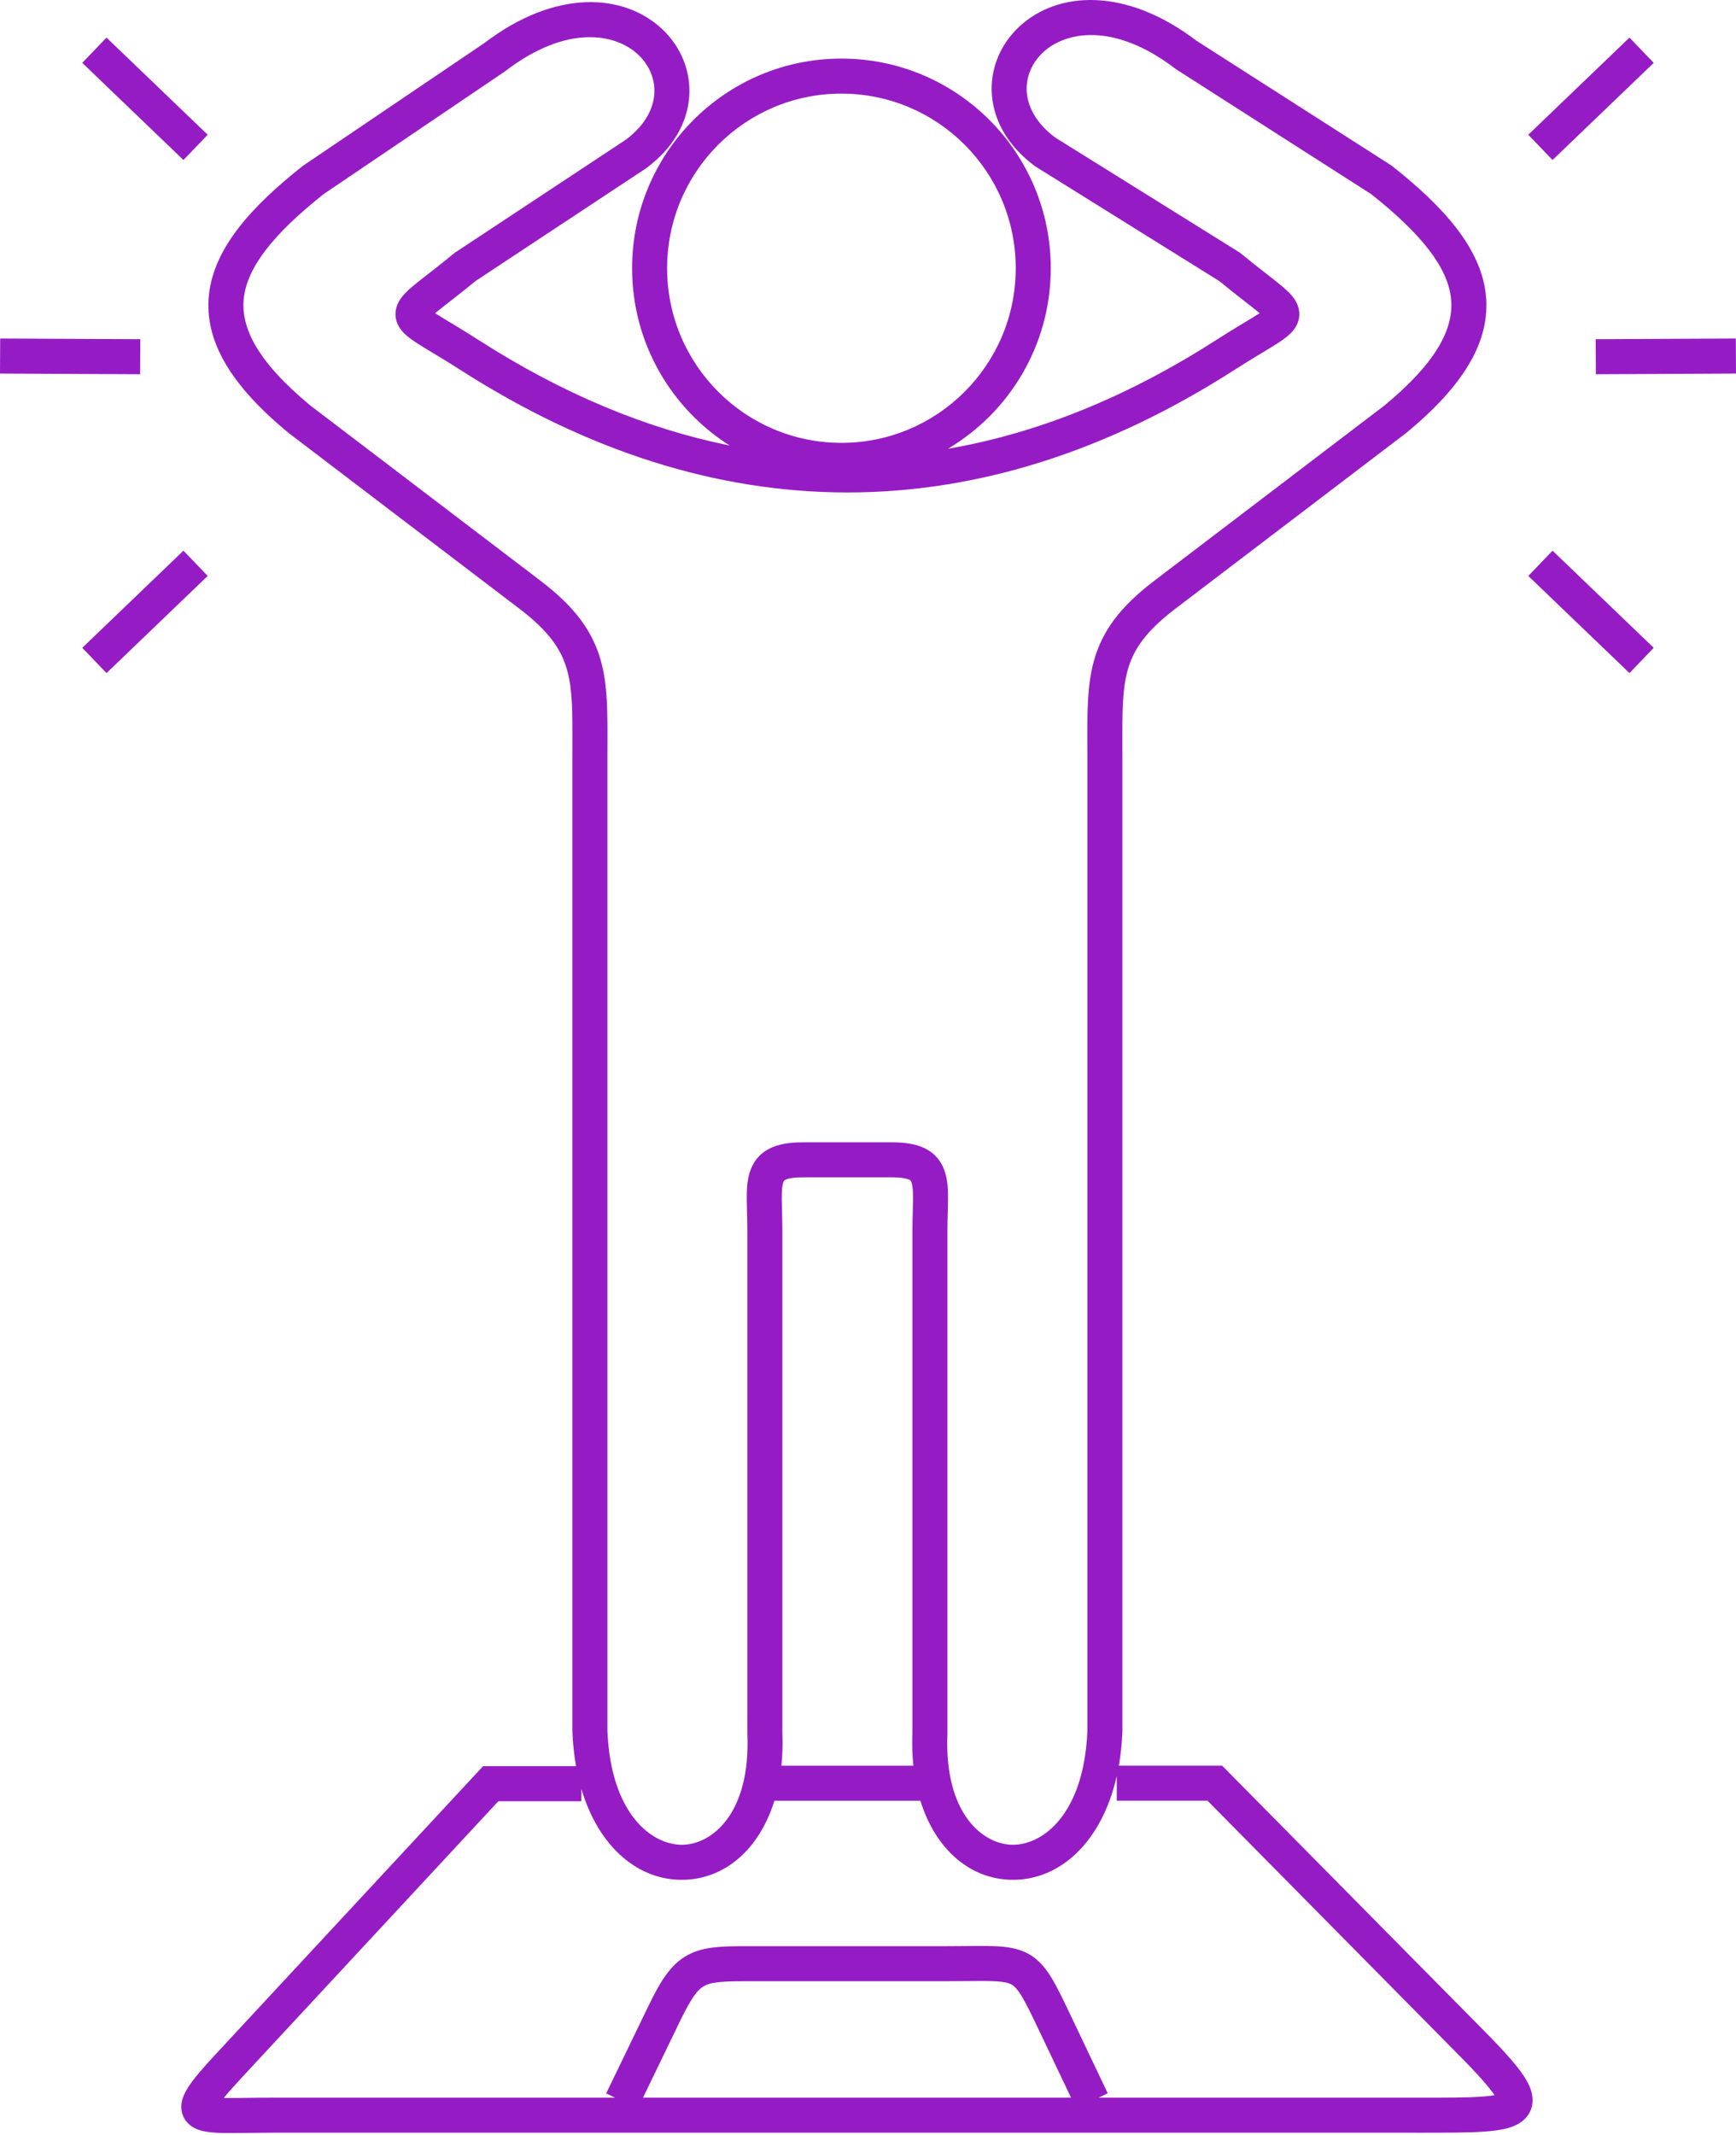 <?xml version="1.0" encoding="UTF-8"?> <svg xmlns="http://www.w3.org/2000/svg" width="397" height="488" viewBox="0 0 397 488" fill="none"> <path fill-rule="evenodd" clip-rule="evenodd" d="M273.593 9.296L318.234 37.85L318.391 37.974C330.243 47.337 338.58 56.712 339.774 67.214C341.006 78.064 334.506 88.283 321.672 98.887L321.61 98.938L268.788 139.138C261.917 144.367 259.16 148.563 257.872 153.217C256.637 157.681 256.651 162.765 256.672 170.324C256.675 171.346 256.678 172.413 256.678 173.529V395.734L256.675 395.812C256.568 398.544 256.291 401.133 255.861 403.571H279.48L337.526 462.295C337.529 462.298 337.532 462.301 337.534 462.303C342.165 466.938 345.673 470.628 347.78 473.51C348.819 474.931 349.757 476.47 350.202 478.058C350.693 479.811 350.648 481.965 349.164 483.81C347.905 485.377 346.085 486.078 344.659 486.457C343.134 486.863 341.325 487.085 339.368 487.221C335.754 487.472 330.92 487.47 325.067 487.469C324.583 487.469 324.092 487.468 323.593 487.468H62.322C60.377 487.468 58.495 487.492 56.767 487.513C54.743 487.538 52.93 487.561 51.475 487.54C50.068 487.52 48.732 487.461 47.573 487.299C46.513 487.151 45.084 486.857 43.858 486.033C43.182 485.579 42.504 484.92 42.035 483.999C41.562 483.071 41.421 482.113 41.469 481.25C41.556 479.692 42.263 478.319 42.874 477.326C44.149 475.254 46.446 472.623 49.453 469.387C49.454 469.387 49.453 469.388 49.453 469.387L110.472 403.693H131.737C131.295 401.22 131.011 398.59 130.902 395.812L130.899 395.734V173.529C130.899 172.413 130.902 171.346 130.905 170.324C130.926 162.765 130.94 157.681 129.704 153.217C128.417 148.563 125.66 144.367 118.789 139.138L65.967 98.938L65.905 98.887C53.071 88.283 46.571 78.064 47.803 67.214C48.996 56.712 57.334 47.337 69.186 37.974L69.302 37.882L110.805 9.812C126.982 -2.524 142.603 -1.592 151.377 6.604C155.67 10.615 158.053 16.234 157.61 22.155C157.164 28.119 153.896 33.929 147.775 38.447L147.691 38.509L108.752 64.232C106.787 65.848 105.062 67.204 103.593 68.35C103.312 68.569 103.042 68.779 102.784 68.98C101.632 69.876 100.7 70.603 99.927 71.238C99.779 71.36 99.642 71.475 99.515 71.582C99.627 71.656 99.747 71.733 99.874 71.815C100.715 72.355 101.732 72.968 102.997 73.73C103.251 73.884 103.515 74.043 103.79 74.209C105.406 75.184 107.314 76.346 109.504 77.751C128.539 89.951 147.699 97.964 166.866 101.836C153.457 93.343 144.553 78.365 144.553 61.311C144.553 34.852 165.984 13.391 192.424 13.391C218.864 13.391 240.295 34.852 240.295 61.311C240.295 78.872 230.854 94.231 216.774 102.576C237.209 99.056 257.689 90.821 278.072 77.751C280.263 76.346 282.172 75.183 283.788 74.207C284.063 74.041 284.328 73.881 284.583 73.728C285.848 72.966 286.865 72.353 287.705 71.813C287.832 71.731 287.951 71.654 288.062 71.58C287.936 71.474 287.799 71.359 287.651 71.238C286.881 70.605 285.951 69.881 284.804 68.989C284.543 68.785 284.269 68.572 283.984 68.35C282.525 67.212 280.814 65.867 278.866 64.266L236.792 38.056L236.665 37.963C230.544 33.444 227.276 27.635 226.83 21.671C226.387 15.749 228.77 10.13 233.063 6.12C241.829 -2.07 257.431 -3.007 273.593 9.296ZM132.95 408.857V411.701H113.963L55.321 474.837C53.489 476.808 52.13 478.339 51.163 479.526C51.3 479.529 51.442 479.531 51.589 479.533C53.028 479.554 54.619 479.533 56.485 479.508C58.175 479.486 60.091 479.461 62.322 479.461H140.663L138.627 478.476L148.253 458.579C151.133 452.622 153.643 448.381 158.289 446.367C160.502 445.407 162.914 445.075 165.48 444.937C167.526 444.828 169.95 444.833 172.728 444.84C173.406 444.841 174.104 444.843 174.823 444.843H215.675C217.487 444.843 219.174 444.825 220.724 444.809C223.202 444.784 225.333 444.762 227.074 444.82C229.952 444.916 232.653 445.228 235.064 446.521C237.562 447.859 239.222 449.954 240.694 452.445C241.969 454.6 243.326 457.455 245.003 460.985C245.215 461.43 245.432 461.886 245.654 462.353L253.327 478.463L251.231 479.461H323.593C324.043 479.461 324.486 479.461 324.92 479.461C330.939 479.462 335.492 479.463 338.813 479.232C340.063 479.145 341.036 479.031 341.778 478.898C341.647 478.701 341.494 478.48 341.315 478.236C339.63 475.929 336.561 472.658 331.862 467.955L331.847 467.94L276.136 411.578H255.391V405.916C251.96 421.122 242.328 429.806 231.413 429.665C221.966 429.542 213.971 422.863 210.485 411.59H177.092C173.605 422.863 165.611 429.542 156.164 429.665C145.973 429.797 136.901 422.236 132.95 408.857ZM178.698 403.582H208.879C208.631 401.206 208.551 398.694 208.657 396.058V281.4C208.657 279.98 208.689 278.658 208.722 277.459C208.727 277.263 208.733 277.071 208.738 276.883C208.765 275.905 208.79 275.034 208.796 274.22C208.813 272.201 208.704 271.057 208.484 270.349C208.338 269.878 208.223 269.796 207.989 269.676C207.517 269.432 206.402 269.107 203.98 269.107H183.597C181.175 269.107 180.06 269.432 179.588 269.676C179.354 269.796 179.239 269.878 179.093 270.349C178.873 271.057 178.764 272.201 178.78 274.22C178.787 275.034 178.812 275.905 178.839 276.884C178.844 277.072 178.85 277.263 178.855 277.459C178.888 278.658 178.92 279.98 178.92 281.4V396.058C179.026 398.694 178.946 401.206 178.698 403.582ZM244.933 479.461L238.425 465.797C238.21 465.346 238.003 464.91 237.803 464.491C236.064 460.834 234.879 458.343 233.802 456.521C232.638 454.553 231.901 453.91 231.282 453.579C230.577 453.201 229.442 452.911 226.807 452.823C225.212 452.77 223.388 452.79 221.095 452.814C219.532 452.831 217.75 452.85 215.675 452.85H174.823C174.033 452.85 173.289 452.849 172.586 452.847C169.838 452.841 167.71 452.837 165.91 452.934C163.672 453.054 162.384 453.319 161.474 453.714C159.872 454.408 158.44 455.904 155.462 462.065L147.046 479.461H244.933ZM241.299 31.43L283.549 57.749L283.754 57.918C285.705 59.526 287.42 60.875 288.908 62.035C289.172 62.241 289.432 62.443 289.686 62.64C290.837 63.537 291.875 64.344 292.736 65.052C293.758 65.892 294.767 66.779 295.525 67.703C296.265 68.604 297.222 70.087 297.134 72.043C297.045 74.023 295.937 75.414 295.089 76.244C294.233 77.082 293.13 77.845 292.032 78.55C291.087 79.157 289.95 79.843 288.688 80.603C288.439 80.753 288.185 80.906 287.927 81.062C286.333 82.025 284.496 83.144 282.395 84.491C253.237 103.189 223.495 112.592 193.653 112.561C163.813 112.531 134.162 103.067 105.183 84.492C103.083 83.145 101.245 82.026 99.652 81.064C99.395 80.909 99.142 80.757 98.894 80.607C97.631 79.846 96.493 79.16 95.547 78.553C94.449 77.848 93.346 77.085 92.49 76.246C91.643 75.416 90.534 74.026 90.445 72.046C90.356 70.091 91.312 68.608 92.052 67.706C92.81 66.782 93.819 65.894 94.841 65.053C95.704 64.343 96.745 63.533 97.901 62.633C98.152 62.438 98.408 62.239 98.669 62.035C100.157 60.875 101.871 59.526 103.823 57.918L103.986 57.783L143.1 31.945C147.578 28.61 149.38 24.836 149.625 21.558C149.875 18.218 148.552 14.924 145.911 12.456C140.833 7.712 129.714 5.419 115.578 16.242L115.485 16.314L74.034 44.348C62.351 53.598 56.551 61.155 55.76 68.118C55.007 74.743 58.693 82.525 70.945 92.663L123.638 132.766C123.638 132.766 123.638 132.766 123.638 132.766C131.447 138.709 135.535 144.261 137.422 151.082C138.973 156.688 138.946 163.006 138.916 170.329C138.911 171.375 138.907 172.442 138.907 173.529V395.576C139.683 414.808 149.199 421.747 156.06 421.658C162.844 421.57 171.675 414.494 170.916 396.307L170.912 396.224V281.4C170.912 280.094 170.883 278.862 170.85 277.679C170.845 277.495 170.84 277.311 170.835 277.128C170.808 276.151 170.781 275.187 170.773 274.287C170.756 272.228 170.823 269.98 171.445 267.977C172.14 265.736 173.53 263.789 175.921 262.557C178.073 261.448 180.702 261.1 183.597 261.1H203.98C206.874 261.1 209.503 261.448 211.656 262.557C214.047 263.789 215.437 265.736 216.132 267.977C216.754 269.98 216.821 272.229 216.804 274.287C216.796 275.187 216.769 276.151 216.742 277.128C216.737 277.311 216.731 277.495 216.726 277.679C216.694 278.862 216.665 280.094 216.665 281.4V396.224L216.661 396.307C215.902 414.494 224.733 421.57 231.517 421.658C238.378 421.747 247.893 414.808 248.67 395.576V173.529C248.67 172.442 248.666 171.375 248.661 170.329C248.63 163.006 248.604 156.688 250.155 151.082C252.042 144.26 256.129 138.709 263.939 132.766L316.633 92.663C328.884 82.525 332.57 74.743 331.817 68.118C331.027 61.163 325.239 53.615 313.582 44.38L268.996 15.861L268.862 15.758C254.726 4.934 243.607 7.228 238.529 11.971C235.888 14.439 234.565 17.734 234.815 21.074C235.059 24.342 236.851 28.102 241.299 31.43ZM378.185 14.371L355.044 36.574L349.5 30.796L372.641 8.593L378.185 14.371ZM24.358 8.593L47.498 30.796L41.954 36.574L18.814 14.371L24.358 8.593ZM192.424 21.398C170.415 21.398 152.561 39.266 152.561 61.311C152.561 83.356 170.415 101.223 192.424 101.223C214.433 101.223 232.287 83.356 232.287 61.311C232.287 39.266 214.433 21.398 192.424 21.398ZM0.039 77.374L32.088 77.531L32.049 85.539L0 85.381L0.039 77.374ZM396.999 85.381L364.949 85.539L364.91 77.531L396.959 77.374L396.999 85.381ZM372.641 153.847L349.5 131.644L355.044 125.866L378.185 148.069L372.641 153.847ZM18.814 148.069L41.954 125.866L47.498 131.644L24.358 153.847L18.814 148.069Z" fill="#951CC5"></path> </svg> 